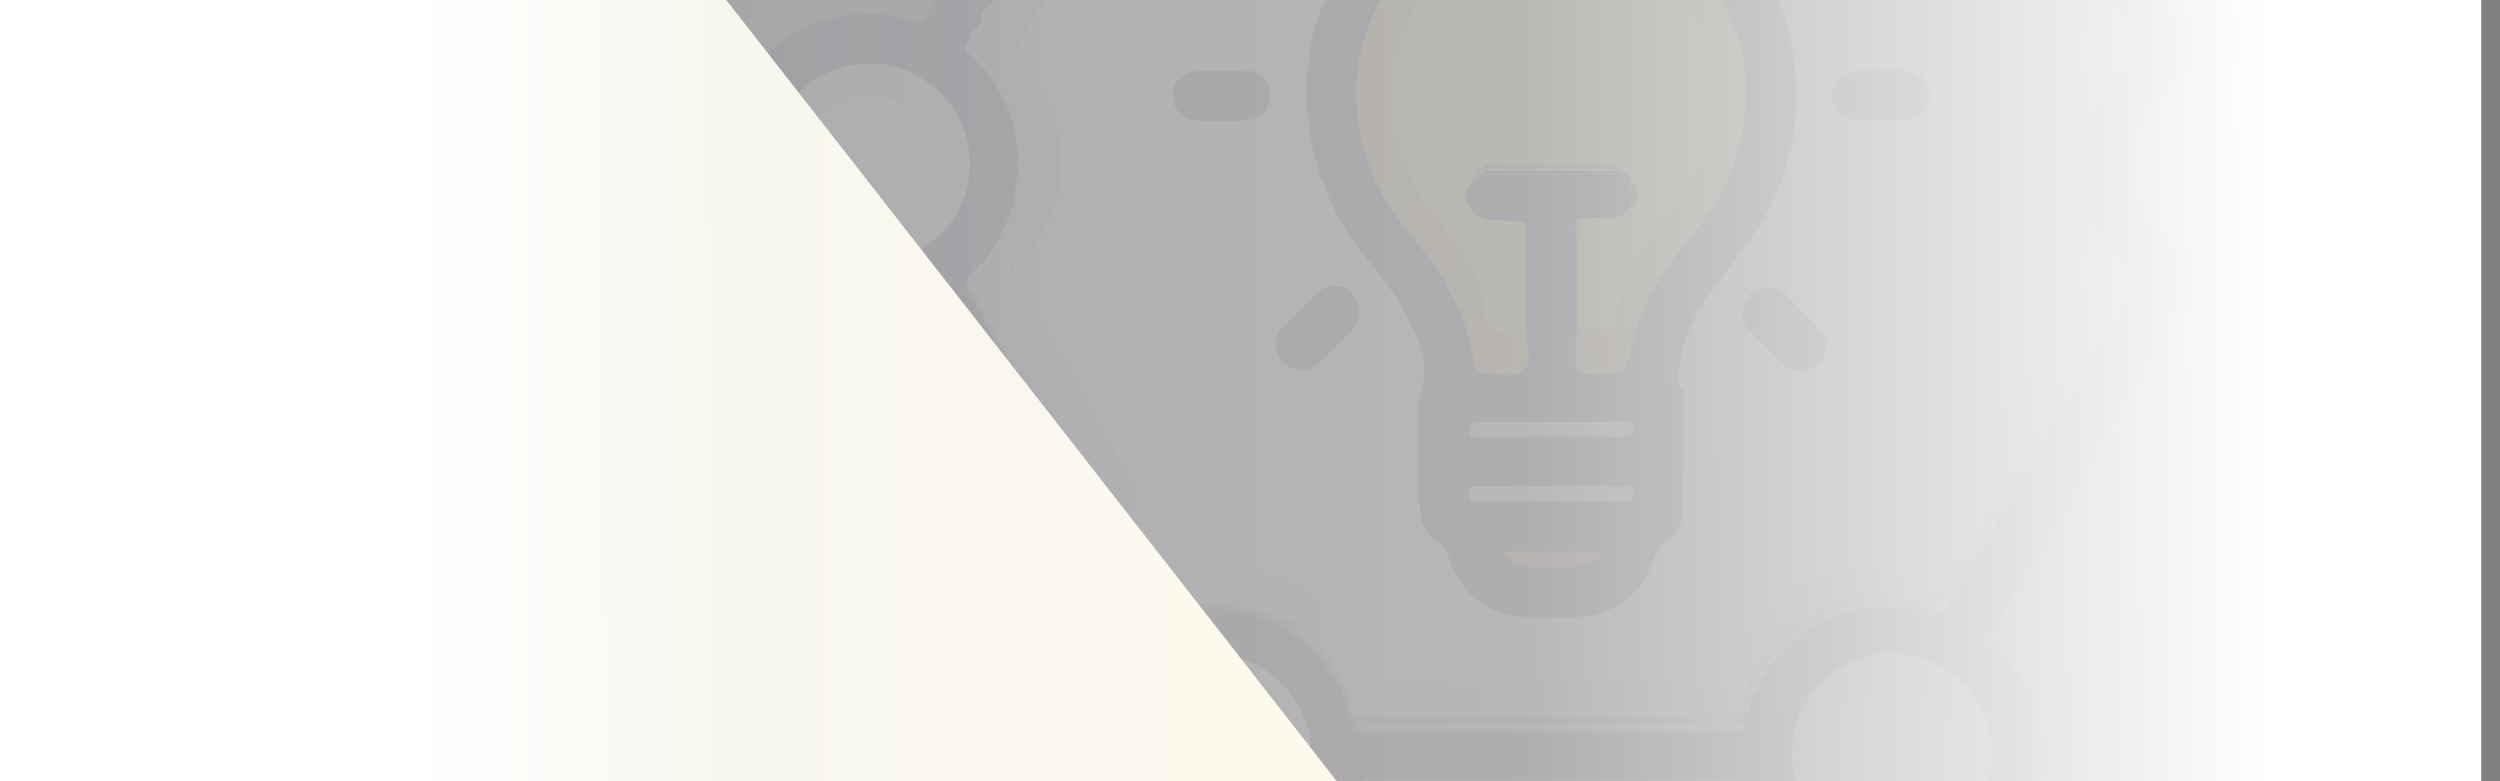 <svg width="1728" height="540" viewBox="0 0 1728 540" fill="none" xmlns="http://www.w3.org/2000/svg">
<rect x="0" y="0" width="1728" height="540" fill="#808080" stroke="none"/>
<g clip-path="url(#clip0_241_315)">
<g opacity="0.1">
<path d="M497.694 97.357C502.55 89.726 502.55 80.708 506.018 72.383C528.217 22.436 580.246 -1.845 632.275 14.805C637.825 16.886 638.519 13.417 640.6 9.949C669.042 -39.306 697.485 -88.56 726.621 -137.814C739.802 -160.706 753.676 -184.293 766.857 -207.186C770.325 -212.735 770.325 -216.204 764.776 -221.06C732.864 -250.89 724.54 -298.063 741.883 -336.911C761.307 -378.534 801.543 -401.427 848.715 -397.264C888.951 -393.796 926.412 -361.191 936.818 -320.262C938.205 -314.018 940.286 -311.937 947.224 -311.937C1030.47 -311.937 1113.72 -311.937 1197.66 -311.937C1203.9 -311.937 1206.67 -313.324 1208.06 -319.568C1219.86 -366.047 1262.17 -399.346 1309.34 -397.958C1357.91 -397.264 1399.53 -363.272 1409.24 -316.099C1416.87 -278.639 1407.16 -246.034 1379.41 -218.979C1375.94 -215.51 1374.55 -212.735 1377.33 -207.879C1419.65 -135.039 1462.66 -61.505 1504.28 12.03C1507.05 16.192 1509.14 16.192 1513.3 15.498C1571.57 -1.845 1630.54 32.148 1644.41 91.807C1653.43 130.656 1642.33 164.648 1612.5 191.009C1584.06 216.677 1550.07 224.308 1512.6 212.514C1507.05 211.127 1506.36 213.208 1504.28 216.677C1468.9 277.724 1433.52 339.465 1398.14 400.512C1391.2 412.306 1384.96 424.099 1377.33 435.198C1374.55 439.361 1373.86 442.829 1378.72 446.991C1408.55 475.434 1418.26 510.814 1407.16 550.356C1395.37 591.285 1366.23 615.565 1324.61 623.89C1273.27 633.602 1221.24 599.61 1207.37 546.887C1205.29 539.95 1202.51 538.562 1196.27 538.562C1113.72 538.562 1031.16 538.562 948.611 538.562C940.98 538.562 938.205 539.95 936.124 548.274C925.718 589.204 888.951 621.115 849.409 624.584C802.93 628.746 761.307 605.853 743.27 566.311C724.54 525.382 732.171 479.596 764.082 448.379C769.632 442.829 769.632 439.361 765.469 433.117C723.846 361.664 682.917 290.905 641.987 219.452C638.519 213.208 635.05 211.821 628.113 213.902C569.84 230.551 511.568 193.784 499.081 133.431C498.387 131.349 499.775 129.268 497 127.881C497.694 116.781 497.694 107.069 497.694 97.357ZM712.053 -42.774C711.359 -42.08 711.359 -41.387 710.665 -40.693C709.972 -39.306 709.278 -38.612 708.584 -37.224C705.809 -35.143 704.422 -31.675 703.728 -28.9C703.035 -28.9 703.035 -28.206 703.035 -27.512C695.404 -16.413 688.466 -4.62 682.223 7.867C681.529 9.255 680.836 9.949 680.142 11.336C678.754 12.03 678.754 13.417 678.754 14.805C675.979 16.886 674.592 20.354 673.205 23.823C670.43 27.985 663.493 32.148 669.736 37.697C685.692 51.572 694.71 68.915 700.953 88.339C701.647 90.42 701.647 91.807 702.341 93.888C702.341 94.582 702.341 95.276 702.341 95.97C703.035 100.132 703.035 104.294 703.728 107.763C703.035 110.538 702.341 113.313 703.728 116.781C703.728 118.169 703.728 118.862 703.728 120.25C702.341 123.025 702.341 125.8 703.035 129.268C703.035 130.656 703.035 131.349 702.341 132.737C702.341 133.431 702.341 134.124 702.341 134.124C702.341 135.512 701.647 136.205 701.647 137.593C696.097 155.63 687.773 171.585 675.979 186.153C664.88 195.171 664.88 195.171 672.511 206.965C673.205 207.658 673.898 208.352 673.898 209.046C674.592 212.514 676.673 215.289 678.754 218.064C679.448 220.839 680.836 222.92 682.223 225.001C682.917 228.47 684.998 231.245 687.079 234.02C688.466 237.488 689.854 240.263 691.935 242.344C692.629 244.426 693.322 246.507 695.404 247.894C696.097 248.588 696.791 249.975 696.791 250.669C696.791 253.444 698.178 254.831 700.26 256.912C700.26 257.606 700.26 257.606 700.953 257.606C714.134 281.886 727.315 305.473 741.883 329.059C741.883 329.753 741.883 330.447 742.577 330.447C743.27 331.14 743.27 331.834 743.964 332.528C746.739 338.771 750.207 345.015 754.37 349.871C754.37 351.258 755.063 352.646 756.451 353.339C757.145 354.727 757.838 355.421 758.532 356.808C768.938 376.926 780.731 396.35 792.524 415.774C793.218 417.162 793.912 417.855 794.605 419.243C795.993 425.486 799.461 427.567 805.705 425.486C811.948 423.405 818.192 422.711 824.435 420.63C825.823 420.63 826.516 420.63 827.904 420.63C832.76 420.63 836.922 420.63 841.778 420.63C843.166 420.63 843.859 420.63 845.247 420.63C852.878 422.018 860.509 424.099 867.446 425.486C869.527 426.18 870.914 426.874 872.996 427.567C877.158 429.649 880.627 431.036 884.789 433.117C885.483 433.811 886.87 434.505 887.564 434.505C897.97 441.442 906.988 449.766 915.312 458.785C916.006 459.478 916.006 460.172 916.7 460.866C918.781 464.334 920.862 468.497 923.637 471.272C924.331 471.965 924.331 473.353 925.025 474.047C925.718 474.74 926.412 476.128 927.106 476.821V477.515C927.106 480.29 927.799 482.371 929.881 483.759C929.881 484.452 930.574 485.146 930.574 485.84C930.574 489.308 931.962 492.777 934.043 496.246C934.043 497.633 934.737 498.327 934.737 499.714C934.043 506.651 938.899 506.651 943.755 506.651C1021.45 506.651 1099.84 506.651 1177.54 506.651C1181.01 506.651 1185.17 506.651 1188.64 505.958C1190.03 505.958 1190.72 505.958 1192.11 505.958C1195.57 505.264 1200.43 509.426 1202.51 503.183C1203.9 502.489 1203.9 501.102 1203.9 499.714C1203.9 498.327 1204.59 497.633 1204.59 496.246C1206.67 492.777 1207.37 489.308 1208.06 485.84C1208.76 484.452 1208.76 483.759 1209.45 482.371C1211.53 478.903 1214.31 474.74 1215 470.578C1217.08 469.19 1218.47 467.803 1218.47 465.028C1227.49 452.541 1238.59 442.829 1251.07 433.811C1252.46 433.117 1253.15 432.423 1254.54 432.423C1266.33 426.18 1279.51 422.711 1292.7 419.936C1294.08 419.936 1294.78 419.936 1296.16 419.936C1303.8 419.936 1311.43 419.936 1318.36 420.63C1320.44 420.63 1322.53 420.63 1323.91 421.324C1339.17 428.955 1339.17 428.955 1347.5 414.387C1348.19 412.999 1348.89 411.612 1348.89 410.224C1350.27 408.143 1351.66 406.062 1353.05 403.287C1355.13 400.512 1357.21 397.737 1357.91 394.269C1359.29 392.881 1360.68 391.494 1361.37 388.719C1363.45 385.944 1365.54 383.863 1366.23 379.701C1366.92 378.313 1367.62 377.62 1368.31 376.232C1369.7 375.538 1370.39 374.151 1370.39 372.764V372.07C1373.86 369.295 1375.25 365.133 1377.33 360.97C1378.72 360.277 1378.72 358.889 1379.41 357.502C1384.27 351.258 1388.43 344.321 1391.2 336.69C1393.28 335.303 1393.98 333.915 1394.67 331.14C1395.37 329.753 1396.06 329.059 1396.75 327.672C1397.45 326.978 1398.14 325.591 1398.14 324.897C1400.92 322.816 1402.3 319.347 1403.69 315.879C1404.38 315.185 1405.08 313.797 1405.08 313.104C1407.85 309.635 1409.93 306.167 1411.32 302.004C1412.02 300.617 1412.71 299.923 1413.4 298.536C1414.79 297.842 1415.48 296.454 1415.48 295.067C1417.56 293.68 1418.95 292.292 1418.95 289.517C1426.58 278.418 1432.83 267.318 1439.07 255.525C1439.76 254.831 1439.76 253.444 1440.46 252.75C1441.15 252.056 1441.85 250.669 1442.54 249.975C1443.23 249.282 1443.93 247.894 1443.93 247.2C1447.39 243.038 1450.17 238.182 1452.25 232.632C1452.94 231.245 1453.64 230.551 1454.33 229.164C1456.41 227.776 1457.11 225.695 1457.8 223.614C1460.58 220.145 1463.35 215.983 1464.74 211.821C1466.82 209.74 1467.51 207.658 1468.9 204.884C1470.98 200.721 1478.61 197.253 1472.37 191.703C1461.27 181.297 1452.94 169.504 1446.01 156.323C1443.93 151.467 1442.54 145.917 1440.46 141.061C1440.46 139.674 1439.76 138.98 1439.76 137.593C1437.68 121.637 1437.68 106.375 1440.46 91.114C1440.46 89.726 1441.15 88.339 1441.15 86.951C1444.62 79.32 1448.09 71.689 1451.56 63.365C1453.64 61.977 1454.33 60.59 1455.03 57.815C1457.8 55.04 1460.58 51.572 1462.66 48.103C1477.92 32.841 1478.61 37.697 1468.21 22.436C1457.11 1.624 1445.31 -19.188 1432.83 -38.612C1428.66 -47.63 1423.81 -56.648 1417.56 -64.973C1417.56 -66.361 1416.87 -67.748 1415.48 -68.442C1414.79 -69.135 1414.1 -70.523 1413.4 -71.217C1406.47 -85.785 1398.14 -99.659 1389.12 -112.84C1389.12 -114.921 1387.74 -117.002 1386.35 -118.389C1384.96 -121.858 1383.57 -125.327 1380.8 -127.408C1380.8 -130.183 1379.41 -131.57 1377.33 -133.651C1371.09 -148.219 1362.76 -160.706 1355.13 -173.887C1350.97 -180.824 1348.89 -190.536 1342.64 -193.311C1335.71 -196.086 1326.69 -189.843 1319.06 -188.455C1317.67 -188.455 1315.59 -188.455 1314.2 -187.761C1308.65 -187.761 1303.8 -187.761 1298.25 -187.761C1296.16 -187.761 1293.39 -188.455 1291.31 -188.455C1282.98 -190.536 1275.35 -193.311 1267.03 -195.392C1262.17 -197.473 1258.01 -200.248 1253.15 -202.329C1252.46 -203.717 1251.07 -204.411 1249.69 -205.104C1228.87 -220.366 1212.92 -240.484 1207.37 -266.152C1205.98 -273.783 1202.51 -274.476 1195.57 -274.476C1113.02 -274.476 1030.47 -274.476 947.917 -274.476C946.53 -274.476 945.836 -274.476 944.449 -274.476C940.286 -275.17 938.205 -273.783 937.512 -268.926C934.737 -252.971 927.106 -239.097 918.087 -225.916C916.006 -224.528 914.619 -223.141 913.925 -221.06C913.231 -221.06 913.231 -221.06 913.231 -220.366C909.763 -216.898 906.294 -213.429 902.826 -210.654C893.113 -205.104 883.401 -199.555 874.383 -194.005H873.689C866.058 -191.924 858.428 -190.536 851.49 -188.455C850.103 -188.455 849.409 -188.455 848.022 -188.455C839.003 -189.149 830.679 -188.455 821.66 -189.843C814.723 -190.536 807.092 -197.473 800.849 -192.617C795.299 -188.455 793.218 -180.13 789.749 -173.887C789.749 -173.193 789.056 -172.5 789.056 -172.5C788.362 -171.806 788.362 -171.112 787.668 -170.418C784.2 -165.562 780.731 -160.706 778.65 -155.157C776.569 -153.769 775.875 -152.382 775.181 -149.607C773.794 -148.219 772.406 -146.832 772.406 -144.751C771.713 -143.363 771.019 -141.976 769.632 -139.895C766.857 -136.426 764.082 -132.264 762.694 -127.408C750.207 -109.371 739.802 -89.947 729.396 -70.523C727.315 -69.135 726.621 -67.054 725.927 -64.973C722.459 -61.505 720.377 -57.342 718.99 -53.18C718.296 -51.792 717.603 -51.099 716.909 -49.711C716.215 -47.63 714.828 -46.243 714.134 -44.161C712.053 -45.549 712.053 -44.161 712.053 -42.774ZM835.535 -225.916C873.689 -225.222 905.6 -255.746 906.294 -293.9C906.988 -332.055 876.464 -363.272 838.31 -363.966C800.849 -364.66 768.938 -334.136 768.244 -296.675C766.857 -257.827 797.38 -226.61 835.535 -225.916ZM670.43 113.313C670.43 75.852 639.906 43.941 601.752 43.941C563.597 43.941 532.38 75.158 531.686 112.619C531.686 150.08 562.21 181.991 600.364 181.991C638.519 182.685 670.43 151.467 670.43 113.313ZM1543.13 181.991C1581.28 181.991 1612.5 150.773 1612.5 112.619C1612.5 75.158 1581.28 43.941 1543.82 43.941C1505.67 43.941 1474.45 75.158 1474.45 113.313C1474.45 151.467 1505.67 181.991 1543.13 181.991ZM1305.88 589.898C1342.64 591.285 1375.25 561.455 1376.64 523.994C1378.02 485.146 1348.89 453.235 1310.73 451.848C1272.58 449.766 1239.97 480.29 1238.59 519.138C1237.2 556.599 1267.03 588.51 1305.88 589.898ZM836.922 451.848C798.074 451.848 767.55 483.065 768.244 521.219C768.244 559.374 799.461 589.898 838.31 589.898C875.771 589.204 906.988 557.986 906.294 520.526C905.6 482.371 874.383 451.848 836.922 451.848ZM1307.96 -225.916C1346.11 -225.916 1377.33 -257.133 1376.64 -295.288C1376.64 -333.442 1346.11 -363.966 1307.96 -363.966C1269.8 -363.966 1238.59 -332.749 1238.59 -294.594C1239.28 -256.44 1269.8 -225.916 1307.96 -225.916Z" fill="#2E3465"/>
<path d="M875.077 424.098C872.996 423.404 871.609 422.711 869.528 422.017C866.059 416.467 855.653 414.386 847.329 417.161C845.941 417.161 845.248 417.161 843.86 417.161C839.004 412.305 834.842 412.305 829.986 417.161C828.598 417.161 827.905 417.161 826.517 417.161C823.049 414.386 819.58 415.08 816.111 415.773C809.868 416.467 803.624 417.855 796.687 415.773C795.994 414.386 795.3 413.692 794.606 412.305C798.075 410.224 796.687 408.143 794.606 406.061C784.894 390.106 775.182 373.457 765.47 356.807C764.082 354.726 762.695 353.339 759.92 353.339C759.226 351.951 758.533 351.258 757.839 349.87C757.839 348.483 757.839 347.095 755.758 346.402C754.37 339.464 753.677 331.833 745.352 329.059C744.658 328.365 744.658 327.671 743.965 326.977C743.271 326.284 743.271 326.284 743.271 325.59C743.965 320.734 742.577 315.878 739.802 312.409C730.09 300.616 725.928 285.354 716.216 273.561C711.36 267.318 711.36 257.606 701.648 254.137C700.954 254.137 700.954 253.443 700.954 253.443C700.954 250.668 701.648 247.893 697.485 247.2C696.792 246.506 696.098 245.119 696.098 244.425C696.098 241.65 696.792 238.875 692.629 238.875C689.855 236.794 688.467 233.325 687.773 230.551C687.773 226.388 688.467 222.226 682.917 221.532C680.836 219.451 680.142 217.37 679.449 214.595C683.611 208.351 678.755 206.964 674.593 205.577C674.593 197.946 673.205 190.315 675.98 182.684C681.53 183.378 683.611 179.215 686.386 175.747C694.017 166.728 696.098 154.935 701.648 145.223C703.729 141.754 705.116 137.592 700.954 134.817C700.954 133.43 701.648 132.736 701.648 131.349C701.648 131.349 702.341 131.349 702.341 130.655C702.341 129.961 702.341 129.961 701.648 129.268C701.648 127.88 701.648 127.186 702.341 125.799C706.504 123.718 705.81 120.249 703.035 116.781C703.035 115.393 703.035 114.699 703.035 113.312C705.81 110.537 705.81 107.762 703.035 104.294C702.341 100.131 702.341 95.969 701.648 92.5C703.035 91.807 702.341 91.113 701.648 90.419C700.954 88.338 700.954 86.951 700.26 84.87C702.341 83.482 702.341 80.707 701.648 79.32C697.485 66.833 691.936 55.04 684.305 44.634C678.755 37.697 667.656 32.841 672.512 20.354C678.755 20.354 678.061 15.498 678.061 11.335C678.061 9.948 678.061 8.56 679.449 7.867C680.836 7.173 681.53 5.786 681.53 4.398C688.467 4.398 689.161 -2.539 691.242 -6.701C694.711 -15.026 703.729 -20.576 702.341 -30.982C702.341 -31.675 702.341 -31.675 703.035 -32.369C708.585 -33.063 707.891 -37.225 707.891 -40.694C708.585 -42.081 709.279 -42.775 709.972 -44.162C710.666 -44.856 710.666 -45.55 711.36 -46.243C713.441 -46.243 716.216 -46.937 712.747 -49.712C713.441 -51.793 714.828 -53.181 715.522 -55.262C717.603 -55.955 717.603 -57.343 717.603 -58.73C725.234 -60.118 724.54 -65.668 724.54 -70.523C728.703 -70.523 728.009 -73.298 728.009 -76.073C730.784 -75.379 732.171 -77.461 733.559 -80.236C741.19 -94.11 749.514 -107.984 757.839 -121.165C760.614 -125.327 761.308 -128.796 760.614 -132.958C768.938 -133.652 768.245 -139.895 767.551 -145.445C768.245 -146.833 768.939 -148.22 770.326 -150.301C773.795 -150.995 773.101 -153.076 773.101 -155.157C776.569 -155.157 776.569 -157.932 776.569 -160.707C783.507 -163.482 785.588 -169.032 785.588 -175.969C786.281 -176.663 786.281 -177.356 786.975 -178.05C793.912 -178.05 795.994 -183.6 797.381 -189.149C798.768 -193.312 800.85 -196.087 805.012 -194.699C812.643 -191.924 820.274 -193.312 827.905 -191.924C833.454 -191.231 841.085 -187.762 845.941 -194.699C847.329 -194.699 848.022 -194.699 849.41 -194.699C861.203 -190.537 868.834 -192.618 871.609 -200.249H872.303C876.465 -198.862 880.627 -200.249 883.402 -202.33C889.646 -206.492 900.745 -206.492 901.439 -217.592C908.376 -217.592 911.845 -221.061 911.845 -227.304C911.845 -227.998 912.538 -227.998 912.538 -227.998C915.313 -227.998 916.701 -230.079 916.701 -232.854C925.719 -246.034 933.35 -259.909 936.125 -275.864C936.818 -280.027 938.9 -281.414 943.062 -281.414C944.449 -281.414 945.143 -281.414 946.531 -281.414C1029.08 -281.414 1111.64 -281.414 1194.19 -281.414C1201.13 -281.414 1203.9 -280.027 1205.98 -273.089C1211.53 -247.422 1227.49 -227.998 1248.3 -212.042C1248.3 -209.961 1249.69 -209.267 1251.77 -209.267C1253.85 -202.33 1259.4 -201.636 1265.64 -202.33C1268.42 -195.393 1279.52 -191.924 1289.92 -195.393C1292 -195.393 1294.78 -194.699 1296.86 -194.699C1301.71 -189.843 1307.26 -189.843 1312.81 -194.699C1314.2 -194.699 1316.28 -194.699 1317.67 -195.393C1321.83 -192.618 1326.69 -194.005 1330.85 -195.393C1337.09 -197.474 1342.64 -195.393 1344.73 -189.843C1350.28 -175.969 1360.68 -165.563 1366.92 -152.382C1369.01 -147.526 1371.09 -141.977 1377.33 -140.589C1379.41 -139.202 1380.8 -137.121 1380.8 -134.346C1380.8 -130.183 1380.1 -125.327 1386.35 -125.327C1387.74 -123.94 1389.12 -122.552 1389.12 -119.778C1387.74 -119.084 1387.04 -117.696 1387.74 -116.309C1393.29 -104.516 1398.84 -92.722 1406.47 -82.317C1407.85 -80.236 1409.93 -78.154 1412.71 -78.154C1413.4 -77.461 1414.1 -76.073 1414.79 -75.38C1414.79 -73.992 1414.79 -71.911 1416.87 -71.911C1416.87 -60.118 1423.81 -52.487 1432.13 -45.55C1432.13 -35.838 1438.38 -28.9 1442.54 -20.576C1447.4 -10.17 1455.72 -2.539 1458.5 9.254C1459.19 13.416 1461.96 17.579 1467.51 16.191C1467.51 16.885 1466.82 18.273 1466.82 18.273C1469.59 25.21 1469.59 31.453 1461.96 36.309C1461.27 37.003 1461.96 39.778 1461.96 41.165C1455.03 41.165 1454.33 46.021 1454.33 50.877C1450.86 50.877 1450.86 53.652 1450.86 56.427C1445.31 58.508 1439.76 70.301 1440.46 80.013C1440.46 81.401 1439.76 82.788 1439.76 84.176C1438.38 84.87 1436.99 86.257 1436.3 87.644C1434.91 97.356 1432.83 107.069 1432.83 116.781C1432.83 121.637 1432.13 127.88 1439.07 130.655C1439.07 132.042 1439.76 132.736 1439.76 134.124C1439.07 140.367 1437.68 146.61 1445.31 149.385C1443.23 159.791 1450.17 166.728 1455.72 173.666C1461.27 180.603 1470.98 185.459 1466.82 197.252C1466.82 197.252 1467.51 197.946 1468.21 198.639C1467.51 201.414 1466.13 203.495 1464.04 205.577C1456.41 206.964 1457.11 212.514 1457.11 217.37C1453.64 217.37 1453.64 220.145 1453.64 222.92C1452.25 223.613 1451.56 225.001 1451.56 226.388C1444.62 228.469 1443.23 234.713 1443.23 240.956C1442.54 241.65 1441.85 243.037 1441.85 243.731C1440.46 244.425 1439.76 245.119 1439.76 246.506C1439.07 247.2 1439.07 248.587 1438.38 249.281C1436.99 249.281 1434.91 249.281 1434.21 249.975C1429.36 261.074 1417.57 269.399 1418.26 283.273C1414.79 283.273 1414.79 286.048 1414.79 288.823C1413.4 289.517 1412.71 290.904 1412.71 292.292C1412.02 293.679 1411.32 294.373 1410.63 295.76C1403 296.454 1405.08 302.004 1404.39 306.86C1403.69 307.553 1403 308.941 1403 309.634C1397.45 310.328 1397.45 314.49 1397.45 318.653C1396.75 319.347 1396.06 320.734 1396.06 321.428C1394.67 322.121 1393.98 323.509 1393.98 324.896C1390.51 324.896 1390.51 327.671 1390.51 330.446C1384.27 333.221 1380.1 338.771 1377.33 344.32C1375.94 346.402 1375.94 349.176 1378.72 351.258C1378.72 352.645 1378.02 354.032 1376.64 354.726C1370.39 356.114 1371.78 362.357 1369.7 365.826V366.519C1367.62 366.519 1364.84 367.213 1367.62 369.988C1366.92 371.375 1366.23 372.069 1365.54 373.457C1361.37 374.844 1356.52 376.231 1360.68 382.475C1360.68 384.556 1359.29 386.637 1357.21 388.025C1353.74 390.106 1348.89 390.8 1352.36 397.043C1350.97 399.124 1349.58 401.205 1348.19 403.98C1340.56 410.224 1333.63 417.161 1322.53 415.08C1320.45 415.08 1318.36 415.08 1316.98 414.386C1310.04 409.53 1299.63 409.53 1294.78 413.692C1293.39 413.692 1292.7 413.692 1291.31 413.692C1290.62 412.999 1289.92 410.917 1289.92 410.917C1277.43 412.305 1266.34 416.467 1255.24 422.017C1254.54 422.711 1254.54 424.792 1253.85 425.486C1252.46 426.179 1251.77 426.873 1250.38 426.873C1237.89 427.567 1219.16 445.603 1217.77 458.09C1213.61 458.09 1213.61 460.865 1214.31 463.64C1207.37 465.027 1206.68 469.884 1208.76 475.433C1208.06 476.821 1208.06 477.514 1207.37 478.902C1201.82 480.983 1200.43 484.452 1203.9 489.308C1203.9 490.695 1203.21 491.389 1203.21 492.776C1201.82 493.47 1201.82 494.857 1201.82 496.245C1198.35 496.939 1193.49 493.47 1191.41 499.02C1190.03 499.02 1189.33 499.02 1187.94 499.02C1185.86 494.164 1181.7 496.245 1178.23 496.245C1103.31 496.245 1028.39 496.245 953.468 496.245C946.531 496.245 940.287 495.551 934.044 492.776C934.044 491.389 933.35 490.695 933.35 489.308C936.125 484.452 936.818 480.983 929.881 478.902C929.881 478.208 929.188 477.514 929.188 476.821C929.881 474.046 930.575 471.271 926.413 470.577V469.883C926.413 468.496 925.719 467.802 924.332 467.109C923.638 466.415 923.638 465.028 922.944 464.334C922.944 459.478 922.944 453.928 916.007 453.928C915.313 453.234 915.313 452.541 914.619 451.847C913.926 441.441 898.664 427.567 886.871 427.567C886.177 426.873 884.79 426.179 884.096 426.179C884.79 424.792 881.321 421.323 875.077 424.098ZM1319.06 397.737C1321.83 399.124 1323.91 397.737 1325.3 394.962C1344.73 361.663 1364.15 328.365 1383.57 294.373C1403 261.074 1421.73 227.082 1441.85 193.783C1446.7 186.152 1444.62 184.071 1439.76 179.215C1423.12 163.953 1414.1 144.529 1412.02 122.33C1409.24 91.807 1418.26 65.445 1441.15 44.634C1445.31 41.165 1445.31 37.697 1442.54 33.534C1434.22 19.66 1426.58 5.786 1418.95 -8.783C1404.39 -33.756 1389.82 -58.037 1375.94 -83.01C1359.29 -112.147 1342.64 -140.589 1325.99 -169.725C1323.91 -173.194 1321.83 -173.194 1319.06 -172.5C1304.49 -167.644 1289.92 -166.95 1274.66 -169.725C1234.42 -176.663 1208.06 -203.024 1197.66 -238.403C1195.58 -246.034 1192.8 -247.422 1185.17 -247.422C1110.94 -247.422 1036.71 -247.422 962.486 -247.422C949.305 -247.422 949.305 -247.422 945.837 -234.935C940.287 -216.204 929.188 -200.249 913.232 -188.456C887.564 -169.725 859.122 -163.482 828.598 -171.806C821.661 -173.888 819.58 -171.113 816.111 -166.257C803.624 -143.364 790.444 -120.471 777.263 -98.272C752.289 -54.568 726.622 -10.864 700.954 32.841C698.179 37.697 698.873 40.471 703.035 43.94C720.378 59.202 729.397 78.626 731.478 100.825C734.253 131.349 725.928 159.097 702.341 180.603C698.873 184.071 697.485 186.846 700.954 191.702C709.972 206.27 718.297 221.532 726.622 236.1C756.452 288.129 786.281 339.464 816.111 391.493C818.886 396.349 820.967 398.431 827.211 396.349C843.166 391.493 859.816 390.106 875.771 394.962C911.845 404.674 936.818 427.567 946.531 464.334C947.918 470.577 950.693 471.965 956.936 471.965C1006.88 471.965 1057.53 471.965 1107.47 471.965C1133.83 471.965 1160.2 471.965 1186.56 471.965C1190.72 471.965 1194.88 471.271 1195.58 466.415C1200.43 443.522 1212.92 426.179 1230.96 412.305C1249.69 397.737 1271.88 391.493 1295.47 392.881C1303.8 394.268 1311.43 396.349 1319.06 397.737Z" fill="#A0C2D7"/>
<path d="M670.429 113.312C670.429 151.467 638.518 182.684 600.364 181.991C562.903 181.991 531.686 150.773 531.686 112.619C531.686 74.464 563.597 43.247 601.751 43.941C639.212 43.941 670.429 75.852 670.429 113.312ZM554.578 111.925C551.11 136.899 578.165 161.179 599.67 159.792C628.112 158.404 647.537 140.367 648.23 112.619C648.924 88.339 627.419 65.446 601.751 65.446C574.002 66.833 554.578 84.87 554.578 111.925Z" fill="#D2D3D5"/>
<path d="M1543.13 181.991C1505.67 181.991 1474.45 150.774 1474.45 113.313C1474.45 75.159 1505.67 43.941 1543.82 43.941C1581.28 43.941 1612.5 75.159 1612.5 112.619C1612.5 150.774 1581.28 181.991 1543.13 181.991ZM1496.65 111.926C1493.87 134.125 1515.38 160.486 1542.43 160.486C1569.49 160.486 1590.99 138.981 1590.99 115.394C1591.69 83.483 1565.33 65.446 1543.82 66.14C1516.77 66.834 1496.65 86.258 1496.65 111.926Z" fill="#D2D3D5"/>
<path d="M1305.88 589.897C1267.03 588.51 1237.2 557.292 1238.59 519.138C1239.97 480.289 1272.58 449.766 1310.73 451.847C1349.58 453.928 1378.02 485.145 1376.64 523.994C1375.25 561.455 1342.64 591.284 1305.88 589.897ZM1354.44 521.913C1355.82 492.776 1331.54 474.046 1308.65 473.352C1281.6 472.659 1260.79 496.245 1260.09 521.219C1260.09 546.193 1281.6 567.698 1306.57 568.392C1332.93 569.086 1355.82 547.58 1354.44 521.913Z" fill="#D2D3D5"/>
<path d="M836.923 451.848C874.384 451.848 905.601 482.371 906.295 520.526C906.989 557.987 875.771 589.204 838.311 589.898C799.462 590.591 768.939 560.068 768.245 521.22C767.551 483.065 798.075 452.541 836.923 451.848ZM790.444 519.832C788.363 548.275 811.949 567.699 836.229 568.392C861.203 569.086 883.402 549.662 884.096 522.607C885.483 496.939 862.591 473.353 838.311 473.353C812.643 472.659 790.444 494.858 790.444 519.832Z" fill="#D2D3D5"/>
<path d="M938.205 496.939C944.448 499.714 950.691 500.408 957.629 500.408C1032.55 500.408 1107.47 500.408 1182.39 500.408C1185.86 500.408 1190.02 498.327 1192.11 503.183C1188.64 503.183 1184.47 503.877 1181.01 503.877C1103.31 503.877 1024.92 503.877 947.223 503.877C941.673 503.877 937.511 504.57 938.205 496.939Z" fill="#9AB5D0"/>
<path d="M703.729 254.831C712.747 257.606 713.441 268.012 718.297 274.255C728.009 286.048 732.171 301.31 741.884 313.103C744.658 316.572 746.046 321.428 745.352 326.284C730.09 302.698 716.91 279.111 703.729 254.831Z" fill="#9AB5D0"/>
<path d="M1469.6 20.353C1464.05 21.741 1461.27 17.578 1460.58 13.416C1457.8 1.623 1448.78 -6.008 1444.62 -16.414C1441.15 -24.738 1434.22 -31.676 1434.22 -41.388C1446.7 -21.27 1458.5 -0.458 1469.6 20.353Z" fill="#9AB5D0"/>
<path d="M673.898 23.13C669.042 35.617 680.142 40.473 685.691 47.41C694.016 57.816 698.872 69.609 703.034 82.096C703.728 84.177 703.728 86.258 701.647 87.645C695.404 68.221 685.691 50.878 670.43 37.004C664.186 30.761 671.817 27.292 673.898 23.13Z" fill="#9AB5D0"/>
<path d="M760.613 353.339C763.388 353.339 764.776 354.727 766.163 356.808C775.875 373.457 785.587 389.413 795.299 406.062C796.687 408.143 798.074 410.224 795.299 412.305C782.812 393.575 771.019 374.151 760.613 353.339Z" fill="#9AB5D0"/>
<path d="M1470.98 203.497C1470.29 202.803 1469.59 202.803 1469.59 202.11C1473.76 190.317 1464.04 185.461 1458.49 178.523C1452.95 171.586 1446.7 164.649 1448.09 154.243C1455.03 167.424 1463.35 179.217 1474.45 189.623C1480 195.173 1473.06 198.641 1470.98 203.497Z" fill="#9AB5D0"/>
<path d="M703.036 135.512C707.198 138.98 705.811 143.143 703.73 145.918C697.486 155.63 695.405 167.423 688.468 176.441C685.693 179.91 683.612 184.072 678.062 183.378C689.162 169.504 697.486 153.548 703.036 135.512Z" fill="#9AB5D0"/>
<path d="M1441.84 135.512C1434.91 133.431 1435.6 126.494 1435.6 121.637C1435.6 111.925 1437.68 102.213 1439.07 92.501C1439.07 90.42 1440.46 89.726 1442.54 89.033C1439.76 104.295 1439.76 120.25 1441.84 135.512Z" fill="#9AB5D0"/>
<path d="M1221.24 462.948C1222.63 449.767 1242.05 432.424 1253.85 431.73C1242.05 440.749 1230.95 451.155 1221.24 462.948Z" fill="#9AB5D0"/>
<path d="M890.338 431.73C902.132 431.73 918.087 445.605 918.087 456.011C909.763 446.992 900.05 438.668 890.338 431.73Z" fill="#9AB5D0"/>
<path d="M1421.73 287.437C1421.03 273.562 1432.13 265.238 1437.68 254.138C1438.38 253.444 1440.46 253.444 1441.85 253.444C1436.3 265.238 1429.36 277.031 1421.73 287.437Z" fill="#9AB5D0"/>
<path d="M703.035 -27.512C704.422 -17.107 695.404 -11.557 691.935 -3.232C689.854 0.93 689.16 7.173 682.223 7.867C689.16 -4.62 695.404 -16.413 703.035 -27.512Z" fill="#9AB5D0"/>
<path d="M1257.32 429.649C1258.01 428.262 1258.01 426.181 1258.7 426.181C1269.8 420.631 1280.9 416.468 1293.39 415.081C1294.08 415.081 1294.78 416.469 1294.78 417.856C1282.29 420.631 1269.8 424.099 1257.32 429.649Z" fill="#9AB5D0"/>
<path d="M796.686 415.774C802.93 418.549 809.173 416.468 816.11 415.774C819.579 415.08 823.741 414.386 826.516 417.161C820.272 418.549 814.029 419.936 807.786 422.017C801.542 424.098 798.073 422.711 796.686 415.774Z" fill="#9AB5D0"/>
<path d="M1464.04 46.022C1464.04 44.635 1463.35 41.86 1464.04 41.166C1471.67 36.31 1471.67 30.067 1468.9 23.129C1468.9 22.436 1469.59 21.742 1469.59 21.048C1480 35.616 1479.31 30.76 1464.04 46.022Z" fill="#9AB5D0"/>
<path d="M1327.38 417.854C1338.48 420.629 1345.42 412.998 1353.05 406.754C1352.36 408.142 1352.36 409.529 1351.66 410.917C1342.64 425.485 1342.64 425.485 1327.38 417.854Z" fill="#9AB5D0"/>
<path d="M1382.88 355.421C1380.1 353.34 1380.1 351.259 1381.49 348.484C1384.96 342.934 1388.43 337.385 1394.67 334.61C1391.2 342.241 1387.74 349.178 1382.88 355.421Z" fill="#9AB5D0"/>
<path d="M677.367 184.072C673.899 191.703 675.98 199.334 675.98 206.965C675.286 206.271 674.593 205.578 674.593 204.884C666.268 193.091 666.268 193.091 677.367 184.072Z" fill="#9AB5D0"/>
<path d="M1443.23 84.87C1442.54 75.158 1448.09 64.059 1453.64 61.284C1450.17 68.915 1446.7 77.239 1443.23 84.87Z" fill="#9AB5D0"/>
<path d="M847.328 417.855C855.653 415.08 866.059 417.161 869.527 422.711C862.59 420.63 854.959 419.243 847.328 417.855Z" fill="#9AB5D0"/>
<path d="M1298.94 417.161C1304.49 412.305 1314.2 412.999 1321.14 417.855C1314.2 417.855 1306.57 417.161 1298.94 417.161Z" fill="#9AB5D0"/>
<path d="M746.739 329.753C755.064 332.528 755.758 340.159 757.145 347.096C752.289 341.547 749.514 335.997 746.739 329.753Z" fill="#9AB5D0"/>
<path d="M1448.09 154.242C1440.46 150.774 1441.84 144.53 1442.54 138.98C1444.62 143.837 1446.7 149.386 1448.09 154.242Z" fill="#9AB5D0"/>
<path d="M1446.7 245.119C1447.39 238.876 1448.09 232.632 1455.03 230.551C1452.94 236.101 1450.17 240.957 1446.7 245.119Z" fill="#9AB5D0"/>
<path d="M829.985 417.162C834.841 412.306 839.004 412.306 843.86 417.162C839.004 417.162 834.841 417.162 829.985 417.162Z" fill="#9AB5D0"/>
<path d="M1212.22 480.289C1210.14 474.74 1210.84 469.884 1217.77 468.496C1217.08 472.658 1215 476.127 1212.22 480.289Z" fill="#9AB5D0"/>
<path d="M1459.88 222.227C1459.88 216.678 1459.19 211.128 1466.82 210.434C1465.43 214.596 1463.35 218.759 1459.88 222.227Z" fill="#9AB5D0"/>
<path d="M875.077 424.098C881.32 420.63 884.789 424.792 886.87 429.648C882.708 428.261 879.239 426.18 875.077 424.098Z" fill="#9AB5D0"/>
<path d="M934.043 483.758C940.286 485.839 940.286 489.308 937.512 494.164C935.43 490.695 934.043 487.227 934.043 483.758Z" fill="#9AB5D0"/>
<path d="M675.979 206.271C680.836 207.658 684.998 209.046 680.836 215.289C678.061 213.208 676.673 209.74 675.979 206.271Z" fill="#9AB5D0"/>
<path d="M1456.41 55.733C1456.41 50.183 1456.41 45.327 1464.04 46.021C1462.66 50.183 1459.88 52.958 1456.41 55.733Z" fill="#9AB5D0"/>
<path d="M919.474 458.091C926.411 458.091 926.411 463.641 926.411 468.497C923.636 465.722 921.555 461.559 919.474 458.091Z" fill="#9AB5D0"/>
<path d="M1207.37 494.164C1203.9 489.308 1205.29 485.839 1210.84 483.758C1210.14 487.227 1209.45 490.695 1207.37 494.164Z" fill="#9AB5D0"/>
<path d="M1364.84 386.638C1361.37 380.395 1366.23 379.701 1369.7 377.62C1369.01 381.088 1366.92 383.863 1364.84 386.638Z" fill="#9AB5D0"/>
<path d="M1194.88 503.877C1197.66 499.021 1201.82 501.796 1205.29 501.102C1203.9 506.652 1199.04 503.183 1194.88 503.877Z" fill="#9AB5D0"/>
<path d="M1408.55 311.022C1409.24 306.166 1407.85 300.617 1414.79 299.923C1413.4 304.085 1411.32 307.554 1408.55 311.022Z" fill="#9AB5D0"/>
<path d="M1356.52 400.512C1353.05 394.962 1357.91 393.575 1361.37 391.494C1361.37 395.656 1358.6 397.737 1356.52 400.512Z" fill="#9AB5D0"/>
<path d="M1373.86 369.989C1375.94 365.827 1373.86 359.583 1380.8 358.89C1378.72 363.052 1377.33 367.214 1373.86 369.989Z" fill="#9AB5D0"/>
<path d="M705.115 118.169C707.89 121.638 708.583 124.413 704.421 127.188C703.727 123.719 703.727 120.944 705.115 118.169Z" fill="#9AB5D0"/>
<path d="M679.448 14.111C679.448 18.273 680.836 22.435 673.898 23.129C674.592 19.66 676.673 16.192 679.448 14.111Z" fill="#9AB5D0"/>
<path d="M705.116 106.375C708.585 109.15 707.891 111.925 705.116 115.394C703.729 111.925 704.422 109.15 705.116 106.375Z" fill="#9AB5D0"/>
<path d="M684.304 222.226C689.854 222.92 689.16 227.082 689.16 231.244C687.079 228.47 685.692 225.695 684.304 222.226Z" fill="#9AB5D0"/>
<path d="M1401.61 322.817C1401.61 318.654 1401.61 314.492 1407.16 313.798C1405.77 317.267 1404.38 320.735 1401.61 322.817Z" fill="#9AB5D0"/>
<path d="M929.88 474.741C934.042 475.434 933.348 478.209 932.655 480.984C930.574 479.597 929.88 477.516 929.88 474.741Z" fill="#9AB5D0"/>
<path d="M694.709 239.569C698.872 239.569 698.178 242.344 698.178 245.119C696.097 243.731 695.403 241.65 694.709 239.569Z" fill="#9AB5D0"/>
<path d="M1217.77 468.497C1217.77 465.722 1217.08 462.947 1221.24 462.947C1221.24 465.028 1219.85 467.11 1217.77 468.497Z" fill="#9AB5D0"/>
<path d="M1457.11 227.776C1457.11 225.001 1456.41 222.92 1460.58 222.226C1459.88 224.307 1458.49 226.388 1457.11 227.776Z" fill="#9AB5D0"/>
<path d="M699.565 247.895C703.728 247.895 703.034 250.67 703.034 254.139C701.647 252.751 700.259 250.67 699.565 247.895Z" fill="#9AB5D0"/>
<path d="M1418.95 292.986C1418.95 290.211 1418.95 288.13 1422.42 287.437C1421.73 290.211 1420.34 291.599 1418.95 292.986Z" fill="#9AB5D0"/>
<path d="M1394.67 334.609C1393.98 331.834 1393.98 329.059 1398.14 329.059C1397.45 331.834 1396.75 333.221 1394.67 334.609Z" fill="#9AB5D0"/>
<path d="M1453.64 61.283C1452.94 58.508 1452.94 55.733 1457.11 55.733C1456.41 58.508 1455.03 59.896 1453.64 61.283Z" fill="#9AB5D0"/>
<path d="M1371.78 374.151C1369 371.376 1371.09 370.682 1373.86 370.682C1373.86 372.763 1373.17 373.457 1371.78 374.151Z" fill="#9AB5D0"/>
<path d="M682.917 7.174C682.917 8.562 682.917 9.949 680.835 10.643C681.529 9.949 682.223 8.562 682.917 7.174Z" fill="#9AB5D0"/>
<path d="M1455.03 230.551C1455.03 229.163 1455.72 227.776 1457.11 227.082C1456.41 228.469 1455.72 229.857 1455.03 230.551Z" fill="#9AB5D0"/>
<path d="M1416.87 296.455C1416.87 295.068 1416.87 293.681 1418.95 292.987C1418.95 294.374 1418.26 295.762 1416.87 296.455Z" fill="#9AB5D0"/>
<path d="M1398.14 329.753C1398.14 328.366 1398.14 326.978 1400.22 326.285C1398.83 326.978 1398.83 328.366 1398.14 329.753Z" fill="#9AB5D0"/>
<path d="M757.145 347.096C759.226 347.79 759.226 349.177 759.226 350.565C757.838 349.871 757.145 348.484 757.145 347.096Z" fill="#9AB5D0"/>
<path d="M1205.98 501.102C1205.98 499.715 1205.98 498.328 1207.37 497.634C1207.37 499.021 1207.37 499.715 1205.98 501.102Z" fill="#9AB5D0"/>
<path d="M703.729 92.502C705.116 93.195 705.116 93.195 703.729 94.583C703.729 93.195 703.729 93.195 703.729 92.502Z" fill="#9AB5D0"/>
<path d="M703.729 130.656C703.729 131.349 704.423 131.349 704.423 132.043C704.423 132.043 703.729 132.043 703.729 132.737C703.729 131.35 703.729 130.656 703.729 130.656Z" fill="#9AB5D0"/>
<path d="M1443.23 250.67C1443.23 249.282 1443.93 248.589 1445.31 247.895C1444.62 249.282 1443.93 249.976 1443.23 250.67Z" fill="#9AB5D0"/>
<path d="M928.492 471.272C929.88 471.966 930.573 472.659 930.573 474.047C929.186 473.353 928.492 472.659 928.492 471.272Z" fill="#9AB5D0"/>
<path d="M1319.06 397.738C1311.43 396.35 1303.8 394.269 1296.16 393.575C1272.58 392.188 1251.07 398.431 1231.65 412.999C1213.61 426.874 1201.12 444.911 1196.27 467.11C1194.88 472.659 1191.41 472.659 1187.25 472.659C1160.89 472.659 1134.53 472.659 1108.17 472.659C1058.22 472.659 1007.58 472.659 957.63 472.659C951.386 472.659 948.611 470.578 947.224 465.028C936.818 428.261 912.538 405.369 876.464 395.656C860.509 391.494 843.86 392.188 827.904 397.044C821.661 399.125 819.58 396.35 816.805 392.188C786.975 340.159 757.145 288.824 727.315 236.795C718.99 222.227 710.666 206.965 701.647 192.397C698.872 187.541 699.566 184.766 703.035 181.297C726.621 159.792 734.946 132.737 732.171 101.52C730.09 79.321 720.378 59.897 703.728 44.635C699.566 41.166 698.872 38.391 701.647 33.535C727.315 -10.169 752.289 -53.873 777.956 -97.578C791.137 -120.47 803.624 -142.669 816.805 -165.562C819.58 -170.418 822.354 -173.193 829.292 -171.112C859.815 -162.787 888.258 -169.031 913.925 -187.761C929.881 -199.554 940.98 -215.51 946.53 -234.24C949.999 -246.727 949.999 -246.727 963.179 -246.727C1037.41 -246.727 1111.64 -246.727 1185.86 -246.727C1192.8 -246.727 1196.27 -244.646 1198.35 -237.709C1209.45 -201.636 1235.81 -175.968 1275.35 -169.031C1290.61 -166.256 1305.18 -167.643 1319.75 -171.806C1322.53 -172.499 1324.61 -172.499 1326.69 -169.031C1343.34 -139.895 1359.99 -111.452 1376.64 -82.316C1391.2 -57.342 1405.77 -33.062 1419.65 -8.088C1427.97 5.786 1435.6 19.661 1443.23 34.229C1446.01 38.391 1446.01 41.86 1441.85 45.328C1418.95 66.14 1409.93 93.195 1412.71 123.025C1414.79 145.224 1423.81 164.648 1440.46 179.91C1445.31 184.072 1447.4 186.847 1442.54 194.478C1422.42 227.776 1403.69 261.769 1384.27 295.067C1364.84 328.366 1345.42 361.664 1325.99 395.656C1323.91 397.738 1321.83 399.125 1319.06 397.738ZM981.216 313.104C981.216 324.897 981.216 336.69 981.216 348.484C981.216 359.583 984.685 369.295 994.397 375.539C999.253 378.314 1000.64 382.476 1002.03 387.332C1008.96 409.531 1029.78 426.18 1053.36 426.874C1064.46 427.568 1075.56 426.874 1087.36 426.874C1114.41 426.874 1135.22 410.918 1143.55 385.251C1144.93 381.088 1146.32 378.314 1150.48 376.232C1158.11 371.376 1162.97 364.439 1162.97 355.421C1163.66 328.366 1162.97 300.617 1163.66 273.562C1163.66 268.012 1158.11 264.544 1159.5 258.994C1160.89 251.363 1162.28 244.426 1164.36 236.795C1171.99 213.902 1187.25 195.865 1201.82 177.135C1237.89 130.656 1250.38 77.933 1235.81 21.048C1217.77 -46.936 1160.89 -94.803 1090.82 -101.74C1022.15 -108.677 967.342 -83.01 929.187 -25.431C883.402 43.247 902.826 130.656 944.449 179.216C954.855 191.703 965.26 204.19 972.198 218.758C980.522 235.407 988.847 252.75 981.216 272.868C980.522 274.949 980.522 277.724 980.522 280.499C981.216 291.599 981.216 302.698 981.216 313.104ZM902.132 -123.939C893.114 -123.939 887.564 -120.47 884.095 -114.227C880.627 -107.29 882.014 -100.353 886.87 -94.803C894.501 -86.478 902.132 -78.847 910.457 -71.216C917.394 -64.279 928.493 -64.973 934.737 -71.91C941.674 -78.847 940.98 -89.253 934.043 -96.884C927.106 -104.515 919.475 -111.452 911.844 -119.083C909.069 -121.858 904.907 -123.939 902.132 -123.939ZM939.593 215.983C939.593 209.046 936.818 203.496 930.575 200.028C924.331 197.253 917.394 196.559 911.844 202.109C902.826 210.434 893.807 219.452 885.483 228.47C879.239 235.407 881.32 245.119 887.564 251.363C894.501 257.606 904.213 257.606 911.15 251.363C918.781 243.732 926.412 236.795 934.043 229.164C937.512 225.002 939.593 220.839 939.593 215.983ZM1221.94 198.64C1215 199.334 1209.45 202.109 1206.67 209.046C1203.9 215.983 1204.59 222.92 1210.14 228.47C1217.77 236.101 1225.41 244.426 1233.04 251.363C1240.67 258.3 1250.38 258.3 1257.32 251.363C1264.25 244.426 1264.95 234.714 1257.32 227.083C1249.69 219.452 1242.05 211.821 1235.12 204.19C1230.95 200.028 1226.79 198.64 1221.94 198.64ZM1262.17 -107.29C1261.48 -113.533 1258.7 -119.083 1251.77 -122.552C1244.83 -126.02 1237.89 -124.633 1232.34 -119.083C1224.71 -111.452 1217.08 -104.515 1209.45 -96.884C1201.82 -89.253 1202.51 -78.154 1209.45 -71.216C1216.39 -64.279 1226.1 -64.973 1234.42 -72.604C1242.05 -79.541 1248.99 -86.478 1255.93 -94.109C1260.09 -96.884 1262.17 -101.74 1262.17 -107.29ZM1054.75 -162.094C1055.44 -162.094 1055.44 -162.094 1054.75 -162.094C1054.75 -155.85 1054.06 -150.3 1054.75 -144.057C1055.44 -135.039 1062.38 -128.795 1071.4 -128.795C1080.42 -128.795 1088.74 -135.039 1088.74 -144.057C1089.44 -155.85 1089.44 -167.643 1088.74 -179.437C1088.05 -188.455 1080.42 -195.392 1071.4 -195.392C1062.38 -195.392 1054.75 -188.455 1054.06 -179.437C1054.75 -173.887 1054.75 -167.643 1054.75 -162.094ZM844.553 48.797C839.004 48.797 832.76 48.797 827.21 48.797C818.192 49.491 811.255 55.734 810.561 64.059C809.867 72.383 815.417 80.708 824.436 82.096C837.616 84.177 850.797 84.177 863.978 82.096C872.996 80.708 878.546 72.383 877.852 64.059C877.158 55.041 870.221 48.797 861.203 48.103C855.653 48.797 850.103 48.797 844.553 48.797ZM1300.33 48.797C1294.78 48.797 1289.23 48.797 1283.68 48.797C1273.97 49.491 1267.72 55.734 1266.33 64.752C1265.64 73.771 1271.88 82.096 1280.9 82.789C1293.39 83.483 1305.88 83.483 1317.67 82.789C1326.69 82.096 1332.93 73.771 1332.93 64.752C1332.24 55.734 1325.3 48.797 1316.28 48.797C1311.43 48.797 1305.88 48.797 1300.33 48.797Z" fill="#B5D8E6"/>
<path d="M554.579 111.925C554.579 84.87 574.003 66.833 601.752 66.14C627.419 65.446 648.925 89.032 648.231 113.313C647.537 141.061 628.113 159.098 599.671 160.486C578.165 161.179 551.11 136.899 554.579 111.925Z" fill="#EBEBEB"/>
<path d="M1496.65 111.925C1496.65 86.257 1517.46 66.833 1543.82 66.139C1566.02 65.446 1592.38 83.482 1590.99 115.394C1590.3 138.98 1568.8 159.792 1542.43 160.485C1515.38 160.485 1493.87 134.124 1496.65 111.925Z" fill="#EBEBEB"/>
<path d="M1354.44 521.914C1355.13 547.581 1332.93 569.087 1306.57 568.393C1282.29 567.699 1260.09 546.194 1260.09 521.22C1260.09 496.246 1281.6 472.66 1308.65 473.353C1331.54 474.047 1355.82 492.084 1354.44 521.914Z" fill="#EBEBEB"/>
<path d="M790.443 519.832C790.443 494.858 812.642 472.659 838.309 473.353C862.59 474.046 885.482 496.939 884.095 522.607C882.707 549.662 861.202 569.086 836.228 568.392C811.254 567.699 788.362 548.274 790.443 519.832Z" fill="#EBEBEB"/>
<path d="M981.216 313.104C981.216 302.004 981.216 290.905 981.216 280.499C981.216 277.724 981.216 274.949 981.91 272.868C989.541 252.75 981.216 236.101 972.892 218.758C965.954 204.19 955.549 191.703 945.143 179.216C903.52 130.656 884.095 43.247 929.881 -25.431C968.035 -83.01 1022.84 -108.677 1091.52 -101.74C1161.58 -94.803 1218.47 -46.937 1235.81 20.354C1250.38 77.239 1237.89 129.962 1201.82 176.441C1187.25 195.171 1171.99 213.208 1164.36 236.101C1162.28 243.038 1160.89 250.669 1159.5 258.3C1158.11 263.85 1163.66 268.012 1163.66 272.868C1163.66 299.923 1163.66 327.672 1162.97 354.727C1162.97 363.745 1157.42 370.682 1150.48 375.538C1147.01 377.62 1144.93 381.088 1143.55 384.557C1135.92 410.224 1114.41 426.18 1087.36 426.18C1076.26 426.18 1065.16 426.18 1053.36 426.18C1029.78 425.486 1008.96 408.837 1002.03 386.638C1000.64 381.782 998.559 378.313 994.397 374.845C984.685 368.601 981.216 358.889 981.216 347.79C981.216 336.69 981.216 324.897 981.216 313.104ZM1122.73 121.637C1122.73 123.718 1124.12 125.106 1126.2 125.106L1125.51 125.8V125.106C1125.51 126.493 1126.2 127.187 1126.9 127.187C1128.28 133.43 1126.9 138.98 1126.9 145.224C1126.2 145.917 1125.51 146.611 1125.51 147.305C1122.04 152.855 1117.19 153.548 1111.64 153.548C1104.7 153.548 1097.07 152.855 1090.13 154.242C1089.44 154.242 1088.74 154.242 1089.44 154.936C1088.74 157.017 1088.74 159.792 1089.44 162.567C1088.74 163.26 1088.74 163.26 1089.44 163.954C1089.44 185.459 1089.44 206.965 1089.44 228.47C1089.44 232.632 1088.74 236.795 1088.74 241.651C1088.74 258.994 1088.74 258.994 1106.09 258.994C1123.43 258.994 1123.43 258.993 1126.2 243.038C1132.45 210.433 1150.48 183.378 1171.99 159.098C1196.27 130.656 1206.67 97.357 1205.98 60.59C1205.29 7.867 1169.91 -39.999 1121.35 -58.036C1068.62 -77.46 1010.35 -64.279 973.585 -26.125C918.781 31.454 932.656 113.313 970.81 157.711C994.397 186.153 1014.51 215.289 1018.68 253.444C1018.68 256.219 1020.06 258.3 1023.53 258.3C1033.25 257.606 1045.73 262.462 1052.67 256.912C1058.91 252.056 1054.75 238.876 1054.06 229.857C1054.06 206.271 1054.06 182.684 1054.06 159.098C1054.75 157.017 1055.44 155.629 1052.67 154.242C1045.04 154.242 1037.41 153.548 1029.78 153.548C1017.98 153.548 1006.88 137.593 1015.9 127.881C1017.29 127.881 1017.29 127.187 1017.29 125.8C1019.37 126.493 1020.76 125.106 1021.45 123.025C1022.84 122.331 1023.53 121.637 1024.92 120.943C1056.14 120.943 1087.36 120.25 1118.57 120.25C1119.96 121.637 1121.35 121.637 1122.73 121.637ZM1128.98 292.292C1128.28 288.823 1124.82 289.517 1122.73 289.517C1088.74 288.823 1054.75 290.905 1020.76 288.13C1018.68 288.13 1017.98 289.517 1017.29 290.905C1014.51 300.617 1014.51 301.31 1024.92 301.31C1056.83 301.31 1088.05 301.31 1119.96 301.31C1127.59 302.004 1130.37 299.923 1128.98 292.292ZM1127.59 335.996C1125.51 333.915 1123.43 334.609 1121.35 334.609C1089.44 334.609 1057.53 334.609 1025.61 334.609C1023.53 334.609 1020.76 333.915 1019.37 335.996C1013.82 337.384 1016.6 341.546 1016.6 344.321C1017.29 347.79 1020.76 346.402 1023.53 346.402C1056.14 346.402 1088.74 346.402 1121.35 346.402C1129.67 346.402 1130.37 346.402 1127.59 335.996ZM1037.41 381.088C1042.96 388.719 1048.51 391.494 1055.44 392.188C1066.54 392.188 1077.64 392.188 1088.05 392.188C1093.6 392.188 1098.45 390.106 1103.31 386.638C1104.7 385.944 1105.39 384.557 1105.39 383.169C1104.7 381.088 1103.31 381.782 1101.92 381.782C1081.11 381.088 1060.3 381.088 1037.41 381.088Z" fill="#2E3364"/>
<path d="M939.592 215.984C939.592 220.84 937.511 225.002 934.042 228.471C926.412 236.102 918.781 243.733 911.15 250.67C904.213 256.914 894.5 256.914 887.563 250.67C881.32 244.427 879.932 234.715 885.482 227.777C893.807 218.759 902.825 209.741 911.843 201.416C917.393 196.56 924.33 196.56 930.574 199.335C936.817 203.497 939.592 209.047 939.592 215.984Z" fill="#2E3667"/>
<path d="M1221.94 198.64C1226.79 198.64 1230.95 200.721 1234.42 204.19C1242.05 211.821 1249.68 219.452 1256.62 227.083C1263.56 234.714 1263.56 244.426 1256.62 251.363C1250.38 257.606 1239.97 258.3 1232.34 251.363C1224.02 243.732 1216.39 236.101 1209.45 228.47C1203.9 222.92 1203.21 215.983 1205.98 209.046C1209.45 201.415 1215 198.64 1221.94 198.64Z" fill="#2E3667"/>
<path d="M844.554 48.797C850.104 48.797 855.653 48.797 861.203 48.797C870.222 49.491 877.159 55.734 877.852 64.753C878.546 73.077 872.996 82.096 863.978 82.789C850.797 84.177 837.617 84.871 824.436 82.789C815.418 81.402 809.868 73.077 810.562 64.753C811.255 56.428 818.193 49.491 827.211 49.491C833.454 48.797 839.004 48.797 844.554 48.797Z" fill="#2E3465"/>
<path d="M1300.33 48.797C1305.88 48.797 1311.43 48.797 1316.98 48.797C1325.99 49.491 1333.63 56.428 1333.63 64.753C1334.32 73.771 1328.08 82.096 1318.36 82.789C1305.88 83.483 1293.39 83.483 1281.6 82.789C1271.88 82.096 1266.34 73.771 1267.03 64.753C1267.72 55.734 1274.66 49.491 1284.37 48.797C1289.23 48.797 1294.78 48.797 1300.33 48.797Z" fill="#2E3465"/>
<path d="M1016.6 126.493C1007.58 136.205 1018.68 152.854 1030.47 152.16C1038.1 152.16 1045.73 152.854 1053.36 152.854C1053.36 154.241 1052.67 156.322 1054.75 157.71C1054.75 181.296 1054.75 204.883 1054.75 228.469C1051.28 228.469 1048.51 228.469 1045.04 228.469C1039.49 227.775 1033.94 230.55 1029.08 227.082C1024.92 224.307 1028.39 218.063 1026.31 213.901C1026.31 213.207 1025.61 212.514 1025.61 211.126C1020.76 186.846 1006.88 167.422 991.621 148.692C966.648 119.555 955.548 86.257 961.098 48.102C968.729 -5.314 1011.74 -41.388 1062.38 -45.55C1090.82 -48.325 1117.18 -40.694 1140.08 -23.351C1167.13 -3.233 1182.39 24.516 1184.48 57.814C1186.56 91.807 1176.15 122.33 1153.26 147.998C1134.53 169.503 1119.96 193.09 1117.18 222.919C1117.18 225.694 1115.8 227.775 1113.02 227.775C1105.39 227.775 1097.76 229.857 1090.13 226.388C1090.13 204.883 1090.13 183.377 1090.13 161.872C1090.13 161.872 1090.82 161.872 1090.82 161.178C1090.82 160.485 1090.82 160.485 1090.13 159.791C1089.44 157.016 1089.44 154.935 1090.13 152.16C1090.82 152.16 1090.82 151.466 1090.82 151.466C1097.76 150.079 1104.7 150.773 1112.33 150.773C1117.88 150.773 1122.73 149.385 1126.2 144.529C1126.9 143.835 1127.59 143.142 1127.59 142.448C1131.75 136.898 1132.45 130.655 1127.59 124.411C1126.9 123.718 1126.9 123.024 1126.2 122.33V123.024L1126.9 122.33C1126.2 120.943 1124.82 119.555 1122.73 118.862C1122.04 117.474 1120.65 116.78 1119.27 116.78C1118.57 116.087 1117.88 115.393 1117.18 115.393C1115.8 113.312 1113.72 114.006 1111.63 114.006C1085.27 114.006 1058.22 114.006 1031.86 114.006C1029.78 114.006 1027 113.312 1025.61 116.087C1022.15 116.087 1019.37 116.087 1018.68 120.249C1018.68 120.943 1017.98 121.636 1017.98 122.33C1017.98 125.105 1017.29 125.799 1016.6 126.493Z" fill="#FDDC7D"/>
<path d="M1090.13 227.082C1097.76 230.551 1105.39 228.469 1113.02 228.469C1115.8 228.469 1117.18 226.388 1117.18 223.613C1119.96 194.477 1133.83 170.197 1153.26 148.692C1176.15 123.024 1186.56 92.501 1184.48 58.508C1182.39 25.21 1167.83 -2.539 1140.08 -22.657C1117.18 -40 1090.82 -47.631 1062.38 -44.856C1012.43 -40 968.729 -4.62 961.098 48.796C955.548 86.951 966.648 120.249 991.622 149.385C1006.88 167.422 1020.06 187.54 1025.61 211.82C1025.61 212.514 1026.31 213.208 1026.31 214.595C1027.7 218.757 1024.92 224.307 1029.08 227.776C1033.94 231.244 1039.49 228.469 1045.04 229.163C1048.51 229.163 1051.28 229.163 1054.75 229.163C1055.44 238.181 1059.61 251.362 1053.36 256.218C1046.43 261.768 1033.94 257.606 1024.23 257.606C1020.76 257.606 1020.06 255.524 1019.37 252.75C1015.21 214.595 995.09 184.765 971.504 157.016C934.043 112.618 919.475 30.759 974.279 -26.819C1011.05 -64.974 1069.32 -78.848 1122.04 -58.73C1170.6 -40.694 1205.98 7.867 1206.67 59.896C1207.37 96.663 1196.96 129.961 1172.68 158.404C1151.87 183.378 1133.83 209.739 1126.9 242.344C1123.43 258.299 1123.43 258.299 1106.78 258.299C1089.44 258.299 1089.44 258.299 1089.44 240.956C1089.44 236.1 1090.13 231.938 1090.13 227.082Z" fill="#E3BC62"/>
<path d="M1127.59 335.997C1130.36 345.709 1129.67 346.403 1120.65 346.403C1088.05 346.403 1055.44 346.403 1022.84 346.403C1020.76 346.403 1016.59 347.79 1015.9 344.322C1015.21 341.547 1013.13 337.385 1018.68 335.997C1054.75 335.997 1091.52 335.997 1127.59 335.997Z" fill="#E0E1E7"/>
<path d="M1128.98 292.291C1130.37 299.922 1127.59 302.004 1119.27 302.004C1087.36 301.31 1056.14 302.004 1024.23 302.004C1014.51 302.004 1013.82 302.004 1016.6 291.598C1047.12 291.598 1077.64 291.598 1108.17 291.598C1115.1 291.598 1122.04 290.904 1128.98 292.291Z" fill="#E0E1E7"/>
<path d="M1037.41 381.088C1060.3 381.088 1081.11 381.088 1101.92 381.088C1103.31 381.088 1104.7 380.394 1105.39 382.476C1106.08 383.863 1104.7 385.25 1103.31 385.944C1099.15 389.413 1094.29 391.494 1088.05 391.494C1076.95 391.494 1065.85 391.494 1055.44 391.494C1048.51 392.188 1042.96 388.719 1037.41 381.088Z" fill="#DA6D6A"/>
<path d="M1128.98 292.293C1122.04 290.212 1115.1 291.599 1108.17 291.599C1077.64 291.599 1047.12 291.599 1016.59 291.599C1017.29 290.212 1018.68 288.131 1020.06 288.824C1054.06 291.599 1088.05 289.518 1122.04 290.212C1125.51 289.518 1128.28 288.824 1128.98 292.293Z" fill="#2E325A"/>
<path d="M1127.59 335.996C1091.52 335.996 1054.75 335.996 1018.68 335.996C1020.76 333.915 1022.84 334.609 1024.92 334.609C1056.83 334.609 1088.74 334.609 1120.65 334.609C1123.43 334.609 1126.2 333.915 1127.59 335.996Z" fill="#2E325A"/>
<path d="M1117.19 118.169C1117.88 118.863 1118.57 119.557 1119.27 119.557C1088.05 119.557 1056.83 120.25 1025.61 120.25V119.557C1025.61 118.863 1025.61 118.863 1026.31 118.169C1056.14 118.169 1086.66 118.169 1117.19 118.169Z" fill="#3F383E"/>
<path d="M1128.28 126.494C1133.14 132.738 1132.45 138.287 1128.28 144.531C1128.28 138.287 1129.67 132.738 1128.28 126.494Z" fill="#3F383E"/>
<path d="M1017.98 125.106C1017.98 124.412 1018.68 123.718 1018.68 123.025C1019.37 123.025 1020.76 122.331 1021.45 122.331L1022.15 123.025C1022.15 124.412 1020.76 125.106 1017.98 125.106Z" fill="#3F383E"/>
<path d="M1054.75 157.711C1053.36 157.017 1053.36 154.936 1053.36 153.549C1056.14 154.243 1055.44 156.324 1054.75 157.711Z" fill="#E3BC62"/>
<path d="M1122.73 120.943C1124.82 120.943 1125.51 122.331 1126.9 124.412C1124.12 125.106 1122.73 123.718 1122.73 120.943Z" fill="#3F383E"/>
<path d="M1119.27 119.556C1120.65 119.556 1122.04 119.556 1122.73 121.638C1121.35 121.638 1119.96 121.638 1119.27 119.556Z" fill="#3F383E"/>
<path d="M1025.61 120.25C1024.23 120.943 1023.53 121.637 1022.15 122.331L1021.45 121.637C1022.84 120.25 1023.53 119.556 1025.61 120.25Z" fill="#3F383E"/>
<path d="M1126.2 124.412C1126.9 125.106 1126.9 125.8 1127.59 126.493C1126.9 126.493 1126.2 125.8 1126.2 124.412Z" fill="#3F383E"/>
<path d="M1016.59 126.493C1017.29 125.8 1017.98 125.106 1017.98 124.412C1018.68 125.8 1017.98 126.493 1016.59 126.493Z" fill="#3F383E"/>
<path d="M1127.59 144.529C1126.9 145.223 1126.2 145.917 1126.2 146.61C1126.9 145.223 1127.59 145.223 1127.59 144.529Z" fill="#3F383E"/>
<path d="M1090.82 153.548C1090.82 154.241 1090.82 154.241 1090.13 154.241C1089.44 153.548 1090.13 152.854 1090.82 153.548Z" fill="#E3BC62"/>
<path d="M1090.13 161.874C1090.13 162.567 1090.82 162.567 1090.82 163.261C1090.82 163.261 1090.82 163.261 1090.13 163.955C1089.44 162.567 1089.44 161.874 1090.13 161.874Z" fill="#E3BC62"/>
<path d="M1117.19 118.169C1086.66 118.169 1056.14 118.169 1025.61 118.169C1027 116.087 1029.78 116.087 1031.86 116.087C1058.22 116.087 1085.27 116.087 1111.64 116.087C1113.72 116.087 1115.8 116.087 1117.19 118.169Z" fill="#D8C49F"/>
<path d="M1025.61 119.556C1024.23 119.556 1022.84 120.249 1022.15 120.943C1021.45 120.943 1020.06 121.637 1019.37 121.637C1020.06 117.475 1022.84 117.475 1026.31 117.475C1025.61 118.862 1025.61 119.556 1025.61 119.556Z" fill="#D8C49F"/>
</g>
<path d="M0 0H502L924 540H0V0Z" fill="url(#paint0_linear_241_315)"/>
<rect width="1728" height="540" transform="translate(-13)" fill="url(#paint1_linear_241_315)"/>
</g>
<defs>
<linearGradient id="paint0_linear_241_315" x1="0" y1="270" x2="924" y2="270" gradientUnits="userSpaceOnUse">
<stop stop-color="#EBF2EE"/>
<stop offset="1" stop-color="#FCF6E2"/>
</linearGradient>
<linearGradient id="paint1_linear_241_315" x1="1583.29" y1="284" x2="296.091" y2="287.626" gradientUnits="userSpaceOnUse">
<stop stop-color="white"/>
<stop offset="0.4" stop-color="white" stop-opacity="0.4"/>
<stop offset="0.834" stop-color="white" stop-opacity="0.3"/>
<stop offset="1" stop-color="white"/>
</linearGradient>
<clipPath id="clip0_241_315">
<rect width="1728" height="540" fill="white"/>
</clipPath>
</defs>
</svg>
